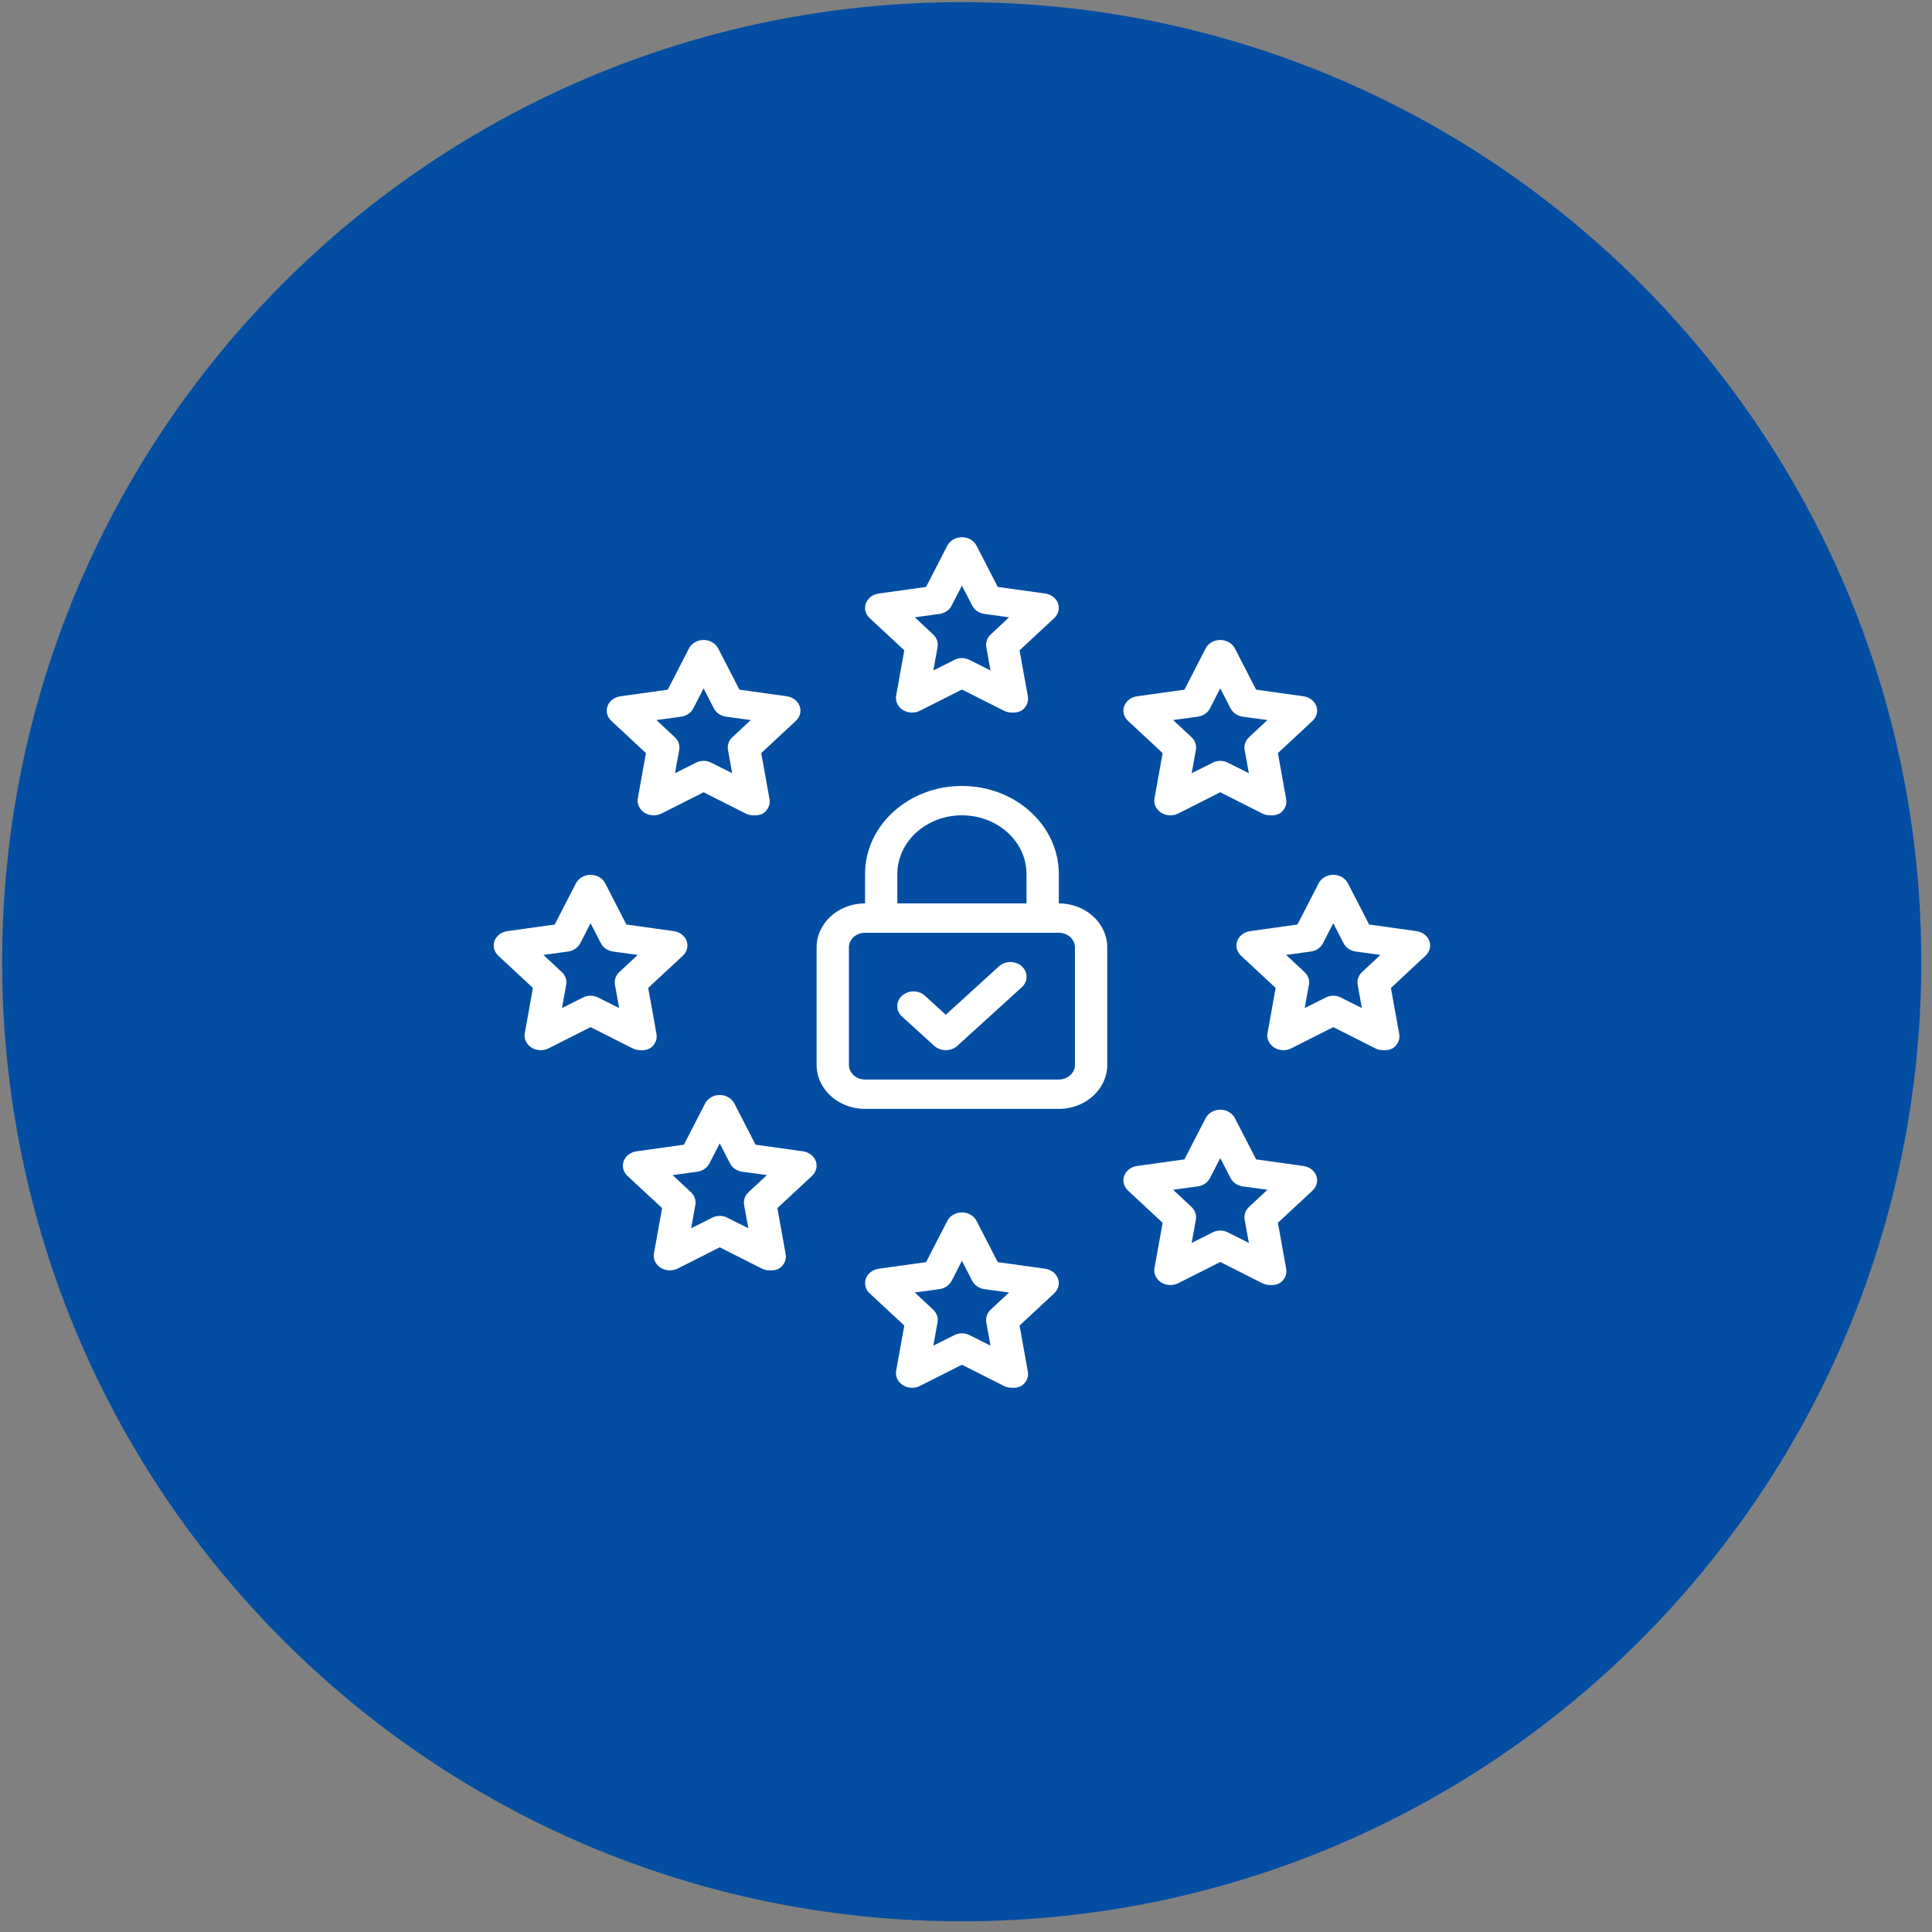 <svg width="226" height="226" viewBox="0 0 226 226" fill="none" xmlns="http://www.w3.org/2000/svg">
<rect x="0" y="0" width="226" height="226" fill="#808080" stroke="none"/>
<g id="gdpr">
<g id="Doc Icon Copy 5">
<path id="Oval" fill-rule="evenodd" clip-rule="evenodd" d="M112.5 224.75C174.494 224.75 224.75 174.494 224.75 112.5C224.75 50.506 174.494 0.25 112.5 0.25C50.506 0.25 0.25 50.506 0.25 112.5C0.25 174.494 50.506 224.75 112.5 224.75Z" fill="#034EA3"/>
</g>
<g id="noun_GDPR_2664978">
<path id="Shape" fill-rule="evenodd" clip-rule="evenodd" d="M117.453 83.148C117.731 83.285 118.043 83.356 118.36 83.354C118.739 83.388 119.121 83.316 119.455 83.148C120.06 82.763 120.363 82.092 120.229 81.431L119.266 76.074L123.327 72.297C123.808 71.841 123.975 71.181 123.761 70.58C123.535 69.969 122.952 69.525 122.25 69.429L116.716 68.657L114.242 63.849C113.935 63.237 113.263 62.844 112.523 62.844C111.783 62.844 111.111 63.237 110.805 63.849L108.33 68.657L102.796 69.429C102.095 69.525 101.512 69.969 101.285 70.58C101.071 71.181 101.238 71.841 101.72 72.297L105.781 76.074L104.817 81.431C104.731 82.069 105.045 82.698 105.63 83.059C106.214 83.421 106.972 83.455 107.594 83.148L112.523 80.659L117.453 83.148ZM113.43 77.207C113.156 77.058 112.842 76.981 112.523 76.984C112.204 76.981 111.89 77.058 111.617 77.207L109.18 78.427L109.671 75.696C109.769 75.159 109.58 74.611 109.161 74.22L107.008 72.211L109.898 71.816C110.516 71.728 111.047 71.368 111.315 70.854L112.523 68.502L113.732 70.854C114 71.368 114.53 71.728 115.149 71.816L118.038 72.211L115.885 74.22C115.467 74.611 115.278 75.159 115.375 75.696L115.866 78.427L113.43 77.207Z" fill="white"/>
<path id="Shape_2" fill-rule="evenodd" clip-rule="evenodd" d="M117.453 162.132C117.731 162.269 118.043 162.339 118.36 162.338C118.739 162.371 119.121 162.3 119.455 162.132C120.06 161.747 120.363 161.076 120.229 160.415L119.266 155.058L123.327 151.28C123.808 150.824 123.975 150.165 123.761 149.563C123.535 148.952 122.952 148.508 122.25 148.413L116.716 147.64L114.242 142.833C113.935 142.22 113.263 141.827 112.523 141.827C111.783 141.827 111.111 142.22 110.805 142.833L108.33 147.64L102.796 148.413C102.095 148.508 101.512 148.952 101.285 149.563C101.071 150.165 101.238 150.824 101.72 151.28L105.781 155.058L104.817 160.415C104.731 161.053 105.045 161.681 105.63 162.043C106.214 162.405 106.972 162.439 107.594 162.132L112.523 159.642L117.453 162.132ZM113.43 156.191C113.156 156.042 112.842 155.964 112.523 155.968C112.204 155.964 111.89 156.042 111.617 156.191L109.18 157.41L109.671 154.68C109.769 154.142 109.58 153.594 109.161 153.203L107.008 151.194L109.898 150.8C110.516 150.712 111.047 150.352 111.315 149.838L112.523 147.486L113.732 149.838C114 150.352 114.53 150.712 115.149 150.8L118.038 151.194L115.885 153.203C115.467 153.594 115.278 154.142 115.375 154.68L115.866 157.41L113.43 156.191Z" fill="white"/>
<path id="Shape_3" fill-rule="evenodd" clip-rule="evenodd" d="M74.012 122.64C74.29 122.777 74.602 122.848 74.919 122.846C75.298 122.88 75.68 122.808 76.014 122.64C76.62 122.255 76.922 121.584 76.788 120.923L75.825 115.566L79.886 111.788C80.367 111.332 80.534 110.673 80.32 110.071C80.094 109.46 79.511 109.016 78.809 108.921L73.275 108.148L70.801 103.341C70.494 102.728 69.823 102.335 69.082 102.335C68.342 102.335 67.671 102.728 67.364 103.341L64.889 108.148L59.355 108.921C58.654 109.016 58.071 109.46 57.844 110.071C57.631 110.673 57.797 111.332 58.279 111.788L62.34 115.566L61.376 120.923C61.291 121.561 61.604 122.189 62.189 122.551C62.773 122.913 63.531 122.947 64.153 122.64L69.082 120.15L74.012 122.64ZM69.989 116.699C69.716 116.55 69.401 116.472 69.082 116.476C68.763 116.472 68.449 116.55 68.176 116.699L65.739 117.918L66.23 115.188C66.328 114.65 66.139 114.102 65.721 113.711L63.567 111.703L66.457 111.308C67.075 111.22 67.606 110.86 67.874 110.346L69.082 107.994L70.291 110.346C70.559 110.86 71.09 111.22 71.708 111.308L74.597 111.703L72.444 113.711C72.026 114.102 71.837 114.65 71.934 115.188L72.425 117.918L69.989 116.699Z" fill="white"/>
<path id="Shape_4" fill-rule="evenodd" clip-rule="evenodd" d="M160.894 122.64C161.172 122.777 161.484 122.848 161.8 122.846C162.18 122.88 162.562 122.808 162.896 122.64C163.501 122.255 163.804 121.584 163.67 120.923L162.707 115.566L166.768 111.788C167.249 111.332 167.416 110.673 167.202 110.071C166.976 109.46 166.393 109.016 165.691 108.921L160.157 108.148L157.683 103.341C157.376 102.728 156.704 102.335 155.964 102.335C155.224 102.335 154.552 102.728 154.245 103.341L151.771 108.148L146.237 108.921C145.536 109.016 144.952 109.46 144.726 110.071C144.512 110.673 144.679 111.332 145.161 111.788L149.221 115.566L148.258 120.923C148.172 121.561 148.486 122.189 149.071 122.551C149.655 122.913 150.413 122.947 151.035 122.64L155.964 120.15L160.894 122.64ZM156.871 116.699C156.597 116.55 156.283 116.472 155.964 116.476C155.645 116.472 155.331 116.55 155.058 116.699L152.621 117.918L153.112 115.188C153.21 114.65 153.02 114.102 152.602 113.711L150.449 111.703L153.339 111.308C153.957 111.22 154.488 110.86 154.755 110.346L155.964 107.994L157.173 110.346C157.441 110.86 157.971 111.22 158.59 111.308L161.479 111.703L159.326 113.711C158.908 114.102 158.719 114.65 158.816 115.188L159.307 117.918L156.871 116.699Z" fill="white"/>
<path id="Shape_5" fill-rule="evenodd" clip-rule="evenodd" d="M147.673 95.168C147.951 95.304 148.263 95.375 148.579 95.374C148.959 95.407 149.341 95.335 149.675 95.168C150.28 94.782 150.583 94.111 150.449 93.451L149.486 88.093L153.547 84.316C154.028 83.86 154.195 83.2 153.981 82.599C153.755 81.988 153.171 81.544 152.47 81.448L146.936 80.676L144.462 75.868C144.155 75.256 143.483 74.863 142.743 74.863C142.003 74.863 141.331 75.256 141.024 75.868L138.55 80.676L133.016 81.448C132.315 81.544 131.731 81.988 131.505 82.599C131.291 83.2 131.458 83.86 131.94 84.316L136 88.093L135.037 93.451C134.951 94.089 135.265 94.717 135.85 95.079C136.434 95.44 137.192 95.475 137.814 95.168L142.743 92.678L147.673 95.168ZM143.65 89.227C143.376 89.077 143.062 89 142.743 89.004C142.424 89 142.11 89.077 141.837 89.227L139.4 90.446L139.891 87.716C139.989 87.178 139.799 86.63 139.381 86.239L137.228 84.23L140.118 83.835C140.736 83.748 141.267 83.388 141.534 82.874L142.743 80.521L143.952 82.874C144.22 83.388 144.75 83.748 145.369 83.835L148.258 84.23L146.105 86.239C145.687 86.63 145.498 87.178 145.595 87.716L146.086 90.446L143.65 89.227Z" fill="white"/>
<path id="Shape_6" fill-rule="evenodd" clip-rule="evenodd" d="M87.233 95.168C87.512 95.304 87.823 95.375 88.14 95.374C88.519 95.407 88.901 95.335 89.235 95.168C89.841 94.782 90.143 94.111 90.01 93.451L89.046 88.093L93.107 84.316C93.589 83.86 93.755 83.2 93.542 82.599C93.315 81.988 92.732 81.544 92.031 81.448L86.497 80.676L84.022 75.868C83.716 75.256 83.044 74.863 82.304 74.863C81.564 74.863 80.892 75.256 80.585 75.868L78.111 80.676L72.577 81.448C71.875 81.544 71.292 81.988 71.066 82.599C70.852 83.2 71.019 83.86 71.5 84.316L75.561 88.093L74.598 93.451C74.512 94.089 74.825 94.717 75.41 95.079C75.995 95.44 76.753 95.475 77.374 95.168L82.304 92.678L87.233 95.168ZM83.21 89.227C82.937 89.077 82.623 89 82.304 89.004C81.984 89 81.671 89.077 81.397 89.227L78.96 90.446L79.452 87.716C79.549 87.178 79.36 86.63 78.942 86.239L76.788 84.23L79.678 83.835C80.296 83.748 80.827 83.388 81.095 82.874L82.304 80.521L83.512 82.874C83.78 83.388 84.311 83.748 84.929 83.835L87.819 84.23L85.665 86.239C85.247 86.63 85.058 87.178 85.156 87.716L85.647 90.446L83.21 89.227Z" fill="white"/>
<path id="Shape_7" fill-rule="evenodd" clip-rule="evenodd" d="M89.122 148.396C89.4 148.532 89.712 148.603 90.028 148.602C90.408 148.635 90.79 148.563 91.124 148.396C91.729 148.01 92.032 147.339 91.898 146.679L90.935 141.321L94.996 137.544C95.477 137.088 95.644 136.428 95.43 135.827C95.204 135.216 94.621 134.772 93.919 134.677L88.385 133.904L85.911 129.096C85.604 128.484 84.932 128.091 84.192 128.091C83.452 128.091 82.78 128.484 82.474 129.096L79.999 133.904L74.465 134.677C73.764 134.772 73.18 135.216 72.954 135.827C72.74 136.428 72.907 137.088 73.389 137.544L77.45 141.321L76.486 146.679C76.4 147.317 76.714 147.945 77.299 148.307C77.883 148.668 78.641 148.703 79.263 148.396L84.192 145.906L89.122 148.396ZM85.099 142.455C84.825 142.305 84.511 142.228 84.192 142.232C83.873 142.228 83.559 142.305 83.286 142.455L80.849 143.674L81.34 140.944C81.438 140.406 81.249 139.858 80.83 139.467L78.677 137.458L81.567 137.063C82.185 136.976 82.716 136.616 82.984 136.102L84.192 133.749L85.401 136.102C85.669 136.616 86.199 136.976 86.818 137.063L89.707 137.458L87.554 139.467C87.136 139.858 86.947 140.406 87.044 140.944L87.535 143.674L85.099 142.455Z" fill="white"/>
<path id="Shape_8" fill-rule="evenodd" clip-rule="evenodd" d="M147.673 150.113C147.951 150.249 148.263 150.32 148.579 150.319C148.959 150.352 149.341 150.28 149.675 150.113C150.28 149.727 150.583 149.056 150.449 148.396L149.486 143.039L153.547 139.261C154.028 138.805 154.195 138.145 153.981 137.544C153.755 136.933 153.171 136.489 152.47 136.394L146.936 135.621L144.462 130.813C144.155 130.201 143.483 129.808 142.743 129.808C142.003 129.808 141.331 130.201 141.024 130.813L138.55 135.621L133.016 136.394C132.315 136.489 131.731 136.933 131.505 137.544C131.291 138.145 131.458 138.805 131.94 139.261L136 143.039L135.037 148.396C134.951 149.034 135.265 149.662 135.85 150.024C136.434 150.385 137.192 150.42 137.814 150.113L142.743 147.623L147.673 150.113ZM143.65 144.172C143.376 144.022 143.062 143.945 142.743 143.949C142.424 143.945 142.11 144.022 141.837 144.172L139.4 145.391L139.891 142.661C139.989 142.123 139.799 141.575 139.381 141.184L137.228 139.175L140.118 138.78C140.736 138.693 141.267 138.333 141.534 137.819L142.743 135.466L143.952 137.819C144.22 138.333 144.75 138.693 145.369 138.78L148.258 139.175L146.105 141.184C145.687 141.575 145.498 142.123 145.595 142.661L146.086 145.391L143.65 144.172Z" fill="white"/>
<path id="Shape_9" fill-rule="evenodd" clip-rule="evenodd" d="M101.191 129.714H123.856C126.985 129.714 129.522 127.408 129.522 124.563V110.827C129.522 107.982 126.985 105.676 123.856 105.676H101.191C98.062 105.676 95.525 107.982 95.525 110.827V124.563C95.525 127.408 98.062 129.714 101.191 129.714ZM99.302 110.827C99.302 109.879 100.148 109.11 101.191 109.11H123.856C124.899 109.11 125.745 109.879 125.745 110.827V124.563C125.745 125.511 124.899 126.28 123.856 126.28H101.191C100.148 126.28 99.302 125.511 99.302 124.563V110.827Z" fill="white"/>
<path id="Shape_10" fill-rule="evenodd" clip-rule="evenodd" d="M101.191 107.393C101.191 108.341 102.037 109.11 103.08 109.11H121.967C123.01 109.11 123.856 108.341 123.856 107.393V102.242C123.856 96.552 118.782 91.939 112.523 91.939C106.265 91.939 101.191 96.552 101.191 102.242V107.393ZM120.078 102.242V105.676H104.968V102.242C104.968 98.448 108.351 95.374 112.523 95.374C116.696 95.374 120.078 98.448 120.078 102.242Z" fill="white"/>
<path id="Path" d="M110.635 122.846C110.133 122.849 109.65 122.67 109.294 122.348L105.516 118.914C104.776 118.241 104.776 117.149 105.516 116.476C106.257 115.803 107.458 115.803 108.198 116.476L110.635 118.708L116.849 113.042C117.589 112.369 118.79 112.369 119.531 113.042C120.271 113.715 120.271 114.807 119.531 115.48L111.976 122.348C111.619 122.67 111.137 122.849 110.635 122.846Z" fill="white"/>
</g>
</g>
</svg>
